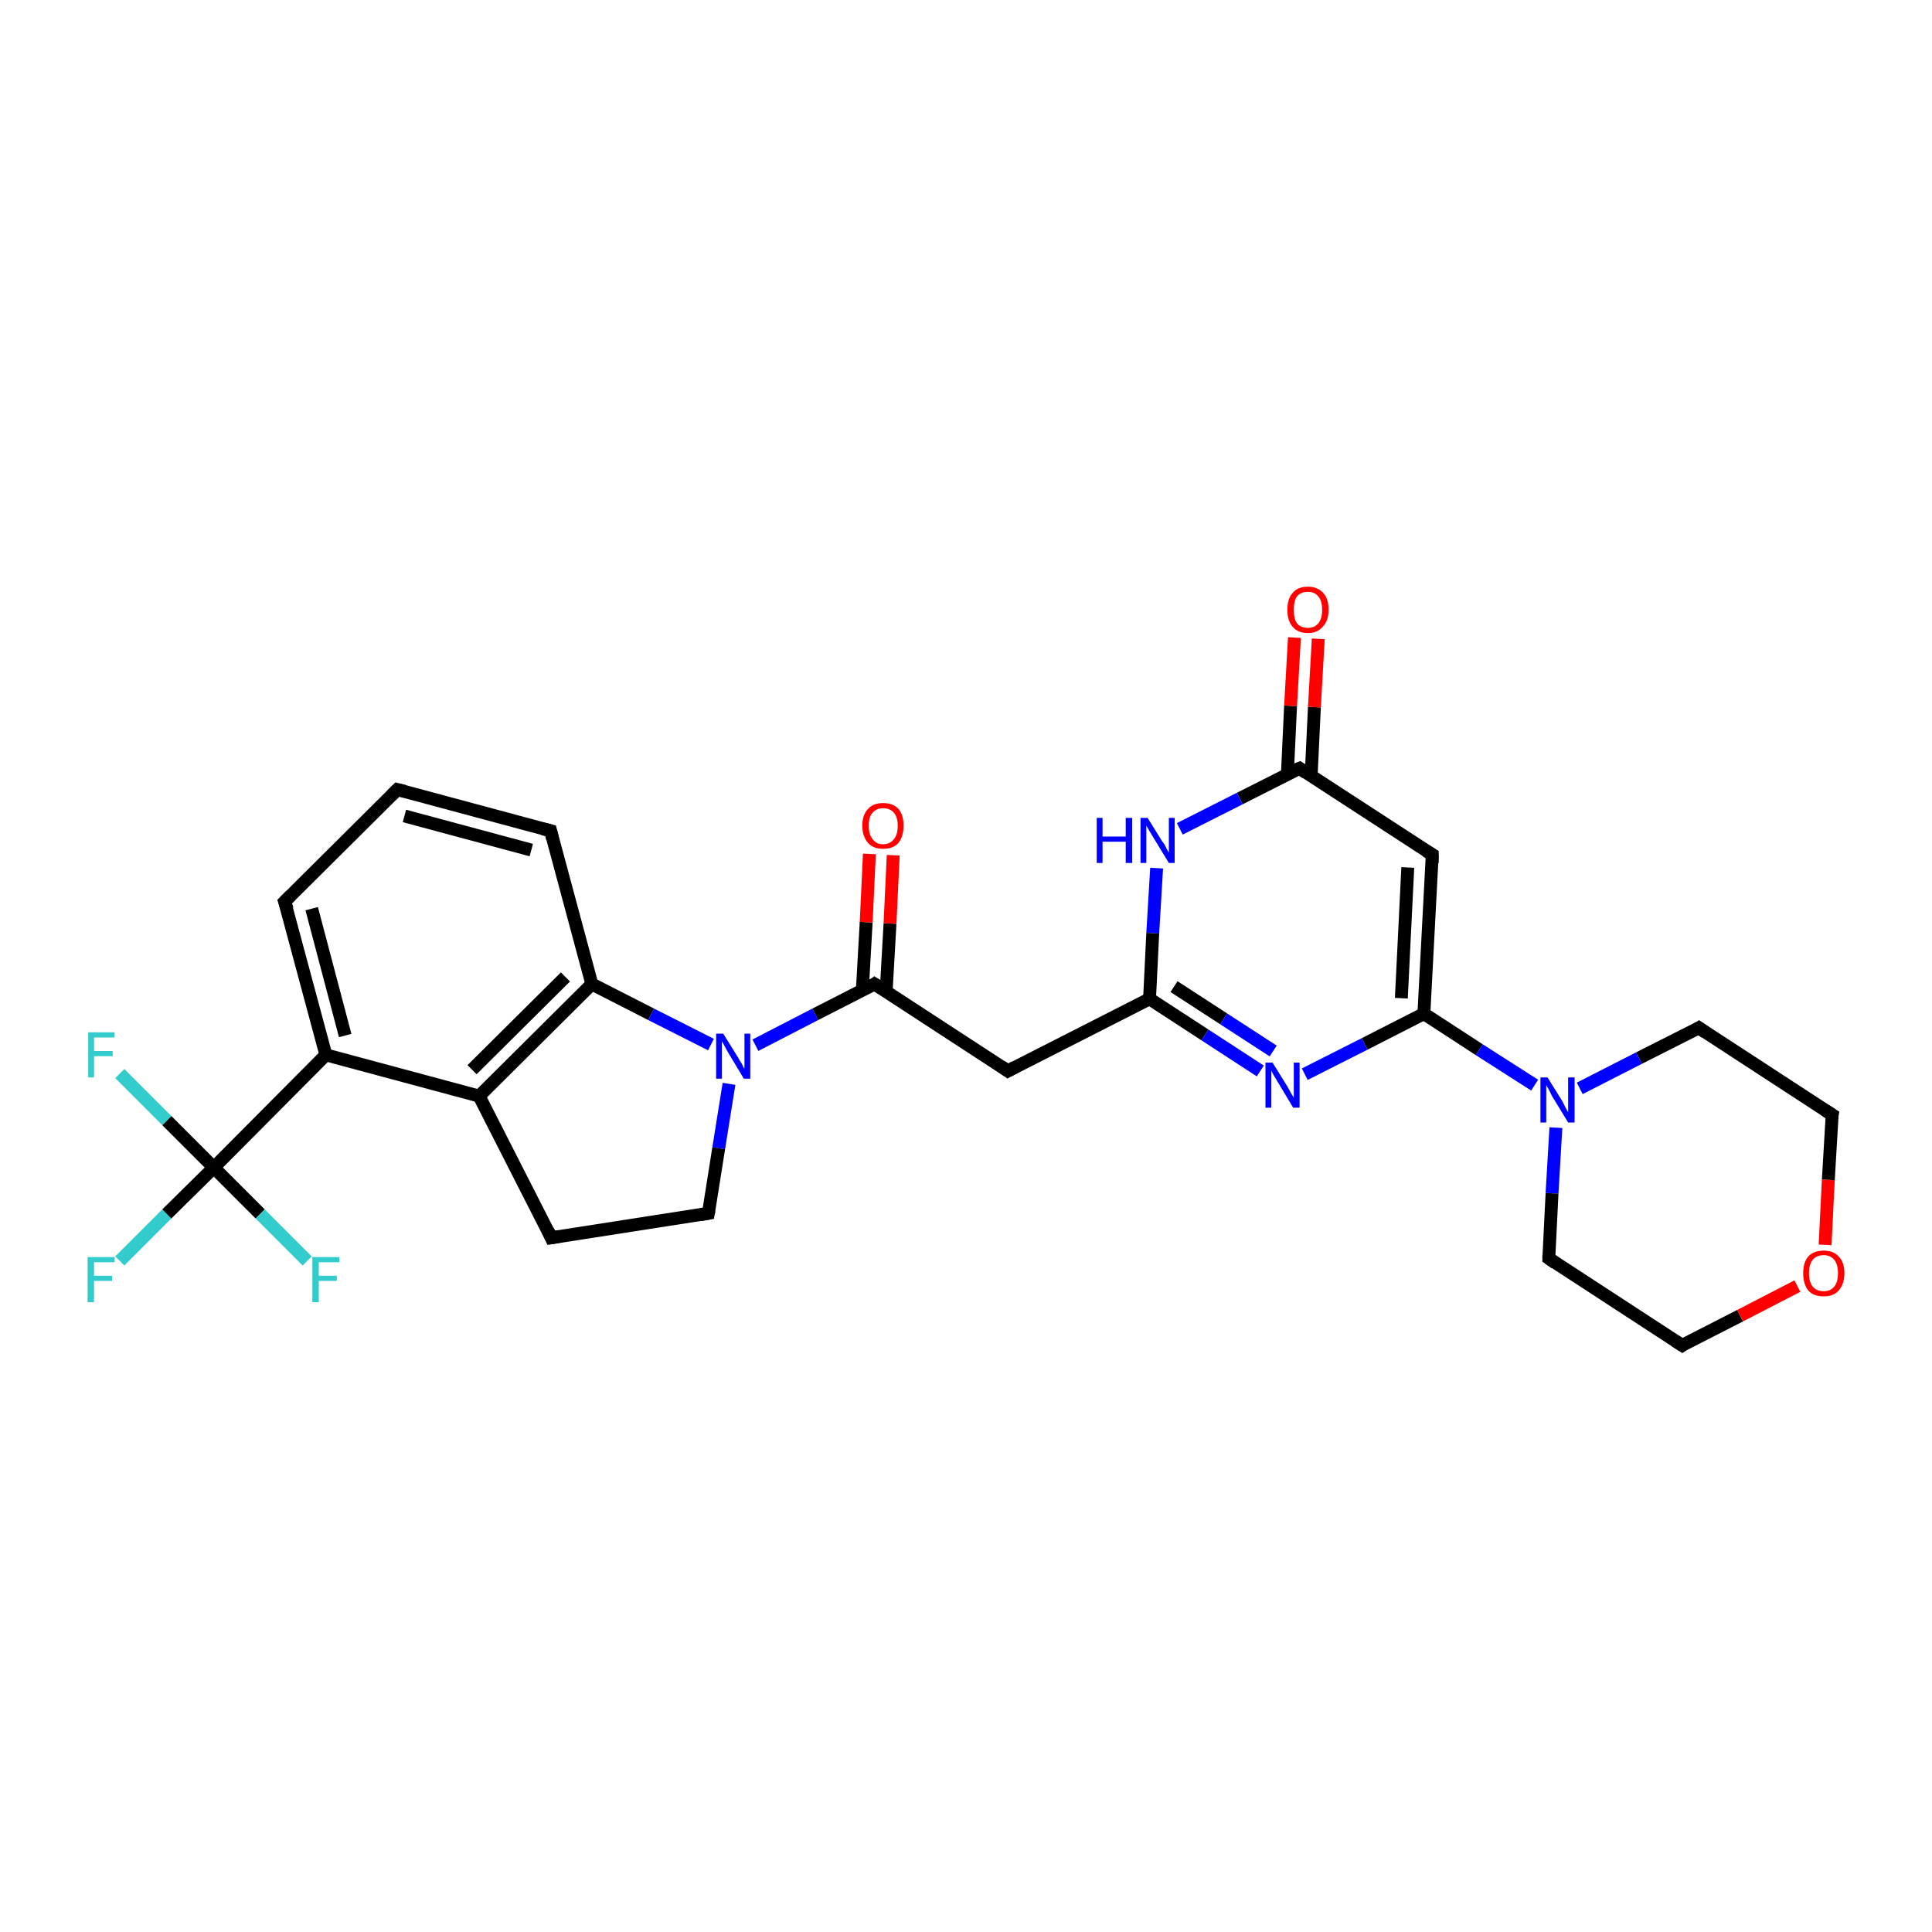 <?xml version='1.0' encoding='iso-8859-1'?>
<svg version='1.1' baseProfile='full'
              xmlns='http://www.w3.org/2000/svg'
                      xmlns:rdkit='http://www.rdkit.org/xml'
                      xmlns:xlink='http://www.w3.org/1999/xlink'
                  xml:space='preserve'
width='300px' height='300px' viewBox='0 0 300 300'>
<!-- END OF HEADER -->
<rect style='opacity:1.0;fill:#FFFFFF;stroke:none' width='300.0' height='300.0' x='0.0' y='0.0'> </rect>
<path class='bond-0 atom-0 atom-1' d='M 18.6,195.8 L 25.9,188.5' style='fill:none;fill-rule:evenodd;stroke:#33CCCC;stroke-width:2.0px;stroke-linecap:butt;stroke-linejoin:miter;stroke-opacity:1' />
<path class='bond-0 atom-0 atom-1' d='M 25.9,188.5 L 33.2,181.3' style='fill:none;fill-rule:evenodd;stroke:#000000;stroke-width:2.0px;stroke-linecap:butt;stroke-linejoin:miter;stroke-opacity:1' />
<path class='bond-1 atom-1 atom-2' d='M 33.2,181.3 L 25.9,174.0' style='fill:none;fill-rule:evenodd;stroke:#000000;stroke-width:2.0px;stroke-linecap:butt;stroke-linejoin:miter;stroke-opacity:1' />
<path class='bond-1 atom-1 atom-2' d='M 25.9,174.0 L 18.6,166.7' style='fill:none;fill-rule:evenodd;stroke:#33CCCC;stroke-width:2.0px;stroke-linecap:butt;stroke-linejoin:miter;stroke-opacity:1' />
<path class='bond-2 atom-1 atom-3' d='M 33.2,181.3 L 40.4,188.5' style='fill:none;fill-rule:evenodd;stroke:#000000;stroke-width:2.0px;stroke-linecap:butt;stroke-linejoin:miter;stroke-opacity:1' />
<path class='bond-2 atom-1 atom-3' d='M 40.4,188.5 L 47.7,195.8' style='fill:none;fill-rule:evenodd;stroke:#33CCCC;stroke-width:2.0px;stroke-linecap:butt;stroke-linejoin:miter;stroke-opacity:1' />
<path class='bond-3 atom-1 atom-4' d='M 33.2,181.3 L 50.6,163.8' style='fill:none;fill-rule:evenodd;stroke:#000000;stroke-width:2.0px;stroke-linecap:butt;stroke-linejoin:miter;stroke-opacity:1' />
<path class='bond-4 atom-4 atom-5' d='M 50.6,163.8 L 44.2,140.0' style='fill:none;fill-rule:evenodd;stroke:#000000;stroke-width:2.0px;stroke-linecap:butt;stroke-linejoin:miter;stroke-opacity:1' />
<path class='bond-4 atom-4 atom-5' d='M 53.6,160.8 L 48.4,141.1' style='fill:none;fill-rule:evenodd;stroke:#000000;stroke-width:2.0px;stroke-linecap:butt;stroke-linejoin:miter;stroke-opacity:1' />
<path class='bond-5 atom-5 atom-6' d='M 44.2,140.0 L 61.7,122.6' style='fill:none;fill-rule:evenodd;stroke:#000000;stroke-width:2.0px;stroke-linecap:butt;stroke-linejoin:miter;stroke-opacity:1' />
<path class='bond-6 atom-6 atom-7' d='M 61.7,122.6 L 85.5,129.0' style='fill:none;fill-rule:evenodd;stroke:#000000;stroke-width:2.0px;stroke-linecap:butt;stroke-linejoin:miter;stroke-opacity:1' />
<path class='bond-6 atom-6 atom-7' d='M 62.8,126.7 L 82.5,132.0' style='fill:none;fill-rule:evenodd;stroke:#000000;stroke-width:2.0px;stroke-linecap:butt;stroke-linejoin:miter;stroke-opacity:1' />
<path class='bond-7 atom-7 atom-8' d='M 85.5,129.0 L 91.9,152.8' style='fill:none;fill-rule:evenodd;stroke:#000000;stroke-width:2.0px;stroke-linecap:butt;stroke-linejoin:miter;stroke-opacity:1' />
<path class='bond-8 atom-8 atom-9' d='M 91.9,152.8 L 101.1,157.5' style='fill:none;fill-rule:evenodd;stroke:#000000;stroke-width:2.0px;stroke-linecap:butt;stroke-linejoin:miter;stroke-opacity:1' />
<path class='bond-8 atom-8 atom-9' d='M 101.1,157.5 L 110.4,162.2' style='fill:none;fill-rule:evenodd;stroke:#0000FF;stroke-width:2.0px;stroke-linecap:butt;stroke-linejoin:miter;stroke-opacity:1' />
<path class='bond-9 atom-9 atom-10' d='M 113.2,168.3 L 111.6,178.3' style='fill:none;fill-rule:evenodd;stroke:#0000FF;stroke-width:2.0px;stroke-linecap:butt;stroke-linejoin:miter;stroke-opacity:1' />
<path class='bond-9 atom-9 atom-10' d='M 111.6,178.3 L 110.0,188.4' style='fill:none;fill-rule:evenodd;stroke:#000000;stroke-width:2.0px;stroke-linecap:butt;stroke-linejoin:miter;stroke-opacity:1' />
<path class='bond-10 atom-10 atom-11' d='M 110.0,188.4 L 85.6,192.2' style='fill:none;fill-rule:evenodd;stroke:#000000;stroke-width:2.0px;stroke-linecap:butt;stroke-linejoin:miter;stroke-opacity:1' />
<path class='bond-11 atom-11 atom-12' d='M 85.6,192.2 L 74.4,170.2' style='fill:none;fill-rule:evenodd;stroke:#000000;stroke-width:2.0px;stroke-linecap:butt;stroke-linejoin:miter;stroke-opacity:1' />
<path class='bond-12 atom-9 atom-13' d='M 117.3,162.3 L 126.6,157.5' style='fill:none;fill-rule:evenodd;stroke:#0000FF;stroke-width:2.0px;stroke-linecap:butt;stroke-linejoin:miter;stroke-opacity:1' />
<path class='bond-12 atom-9 atom-13' d='M 126.6,157.5 L 135.8,152.8' style='fill:none;fill-rule:evenodd;stroke:#000000;stroke-width:2.0px;stroke-linecap:butt;stroke-linejoin:miter;stroke-opacity:1' />
<path class='bond-13 atom-13 atom-14' d='M 137.6,154.0 L 138.2,143.4' style='fill:none;fill-rule:evenodd;stroke:#000000;stroke-width:2.0px;stroke-linecap:butt;stroke-linejoin:miter;stroke-opacity:1' />
<path class='bond-13 atom-13 atom-14' d='M 138.2,143.4 L 138.7,132.8' style='fill:none;fill-rule:evenodd;stroke:#FF0000;stroke-width:2.0px;stroke-linecap:butt;stroke-linejoin:miter;stroke-opacity:1' />
<path class='bond-13 atom-13 atom-14' d='M 133.9,153.8 L 134.5,143.2' style='fill:none;fill-rule:evenodd;stroke:#000000;stroke-width:2.0px;stroke-linecap:butt;stroke-linejoin:miter;stroke-opacity:1' />
<path class='bond-13 atom-13 atom-14' d='M 134.5,143.2 L 135.0,132.6' style='fill:none;fill-rule:evenodd;stroke:#FF0000;stroke-width:2.0px;stroke-linecap:butt;stroke-linejoin:miter;stroke-opacity:1' />
<path class='bond-14 atom-13 atom-15' d='M 135.8,152.8 L 156.5,166.3' style='fill:none;fill-rule:evenodd;stroke:#000000;stroke-width:2.0px;stroke-linecap:butt;stroke-linejoin:miter;stroke-opacity:1' />
<path class='bond-15 atom-15 atom-16' d='M 156.5,166.3 L 178.5,155.1' style='fill:none;fill-rule:evenodd;stroke:#000000;stroke-width:2.0px;stroke-linecap:butt;stroke-linejoin:miter;stroke-opacity:1' />
<path class='bond-16 atom-16 atom-17' d='M 178.5,155.1 L 187.1,160.7' style='fill:none;fill-rule:evenodd;stroke:#000000;stroke-width:2.0px;stroke-linecap:butt;stroke-linejoin:miter;stroke-opacity:1' />
<path class='bond-16 atom-16 atom-17' d='M 187.1,160.7 L 195.7,166.3' style='fill:none;fill-rule:evenodd;stroke:#0000FF;stroke-width:2.0px;stroke-linecap:butt;stroke-linejoin:miter;stroke-opacity:1' />
<path class='bond-16 atom-16 atom-17' d='M 182.3,153.2 L 190.0,158.2' style='fill:none;fill-rule:evenodd;stroke:#000000;stroke-width:2.0px;stroke-linecap:butt;stroke-linejoin:miter;stroke-opacity:1' />
<path class='bond-16 atom-16 atom-17' d='M 190.0,158.2 L 197.7,163.2' style='fill:none;fill-rule:evenodd;stroke:#0000FF;stroke-width:2.0px;stroke-linecap:butt;stroke-linejoin:miter;stroke-opacity:1' />
<path class='bond-17 atom-17 atom-18' d='M 202.6,166.8 L 211.9,162.1' style='fill:none;fill-rule:evenodd;stroke:#0000FF;stroke-width:2.0px;stroke-linecap:butt;stroke-linejoin:miter;stroke-opacity:1' />
<path class='bond-17 atom-17 atom-18' d='M 211.9,162.1 L 221.1,157.4' style='fill:none;fill-rule:evenodd;stroke:#000000;stroke-width:2.0px;stroke-linecap:butt;stroke-linejoin:miter;stroke-opacity:1' />
<path class='bond-18 atom-18 atom-19' d='M 221.1,157.4 L 222.4,132.7' style='fill:none;fill-rule:evenodd;stroke:#000000;stroke-width:2.0px;stroke-linecap:butt;stroke-linejoin:miter;stroke-opacity:1' />
<path class='bond-18 atom-18 atom-19' d='M 217.6,155.0 L 218.6,134.7' style='fill:none;fill-rule:evenodd;stroke:#000000;stroke-width:2.0px;stroke-linecap:butt;stroke-linejoin:miter;stroke-opacity:1' />
<path class='bond-19 atom-19 atom-20' d='M 222.4,132.7 L 201.8,119.3' style='fill:none;fill-rule:evenodd;stroke:#000000;stroke-width:2.0px;stroke-linecap:butt;stroke-linejoin:miter;stroke-opacity:1' />
<path class='bond-20 atom-20 atom-21' d='M 203.6,120.4 L 204.1,109.8' style='fill:none;fill-rule:evenodd;stroke:#000000;stroke-width:2.0px;stroke-linecap:butt;stroke-linejoin:miter;stroke-opacity:1' />
<path class='bond-20 atom-20 atom-21' d='M 204.1,109.8 L 204.7,99.2' style='fill:none;fill-rule:evenodd;stroke:#FF0000;stroke-width:2.0px;stroke-linecap:butt;stroke-linejoin:miter;stroke-opacity:1' />
<path class='bond-20 atom-20 atom-21' d='M 199.9,120.3 L 200.4,109.6' style='fill:none;fill-rule:evenodd;stroke:#000000;stroke-width:2.0px;stroke-linecap:butt;stroke-linejoin:miter;stroke-opacity:1' />
<path class='bond-20 atom-20 atom-21' d='M 200.4,109.6 L 201.0,99.0' style='fill:none;fill-rule:evenodd;stroke:#FF0000;stroke-width:2.0px;stroke-linecap:butt;stroke-linejoin:miter;stroke-opacity:1' />
<path class='bond-21 atom-20 atom-22' d='M 201.8,119.3 L 192.5,124.0' style='fill:none;fill-rule:evenodd;stroke:#000000;stroke-width:2.0px;stroke-linecap:butt;stroke-linejoin:miter;stroke-opacity:1' />
<path class='bond-21 atom-20 atom-22' d='M 192.5,124.0 L 183.2,128.7' style='fill:none;fill-rule:evenodd;stroke:#0000FF;stroke-width:2.0px;stroke-linecap:butt;stroke-linejoin:miter;stroke-opacity:1' />
<path class='bond-22 atom-18 atom-23' d='M 221.1,157.4 L 229.7,163.0' style='fill:none;fill-rule:evenodd;stroke:#000000;stroke-width:2.0px;stroke-linecap:butt;stroke-linejoin:miter;stroke-opacity:1' />
<path class='bond-22 atom-18 atom-23' d='M 229.7,163.0 L 238.3,168.5' style='fill:none;fill-rule:evenodd;stroke:#0000FF;stroke-width:2.0px;stroke-linecap:butt;stroke-linejoin:miter;stroke-opacity:1' />
<path class='bond-23 atom-23 atom-24' d='M 241.6,175.1 L 241.0,185.3' style='fill:none;fill-rule:evenodd;stroke:#0000FF;stroke-width:2.0px;stroke-linecap:butt;stroke-linejoin:miter;stroke-opacity:1' />
<path class='bond-23 atom-23 atom-24' d='M 241.0,185.3 L 240.5,195.4' style='fill:none;fill-rule:evenodd;stroke:#000000;stroke-width:2.0px;stroke-linecap:butt;stroke-linejoin:miter;stroke-opacity:1' />
<path class='bond-24 atom-24 atom-25' d='M 240.5,195.4 L 261.2,208.9' style='fill:none;fill-rule:evenodd;stroke:#000000;stroke-width:2.0px;stroke-linecap:butt;stroke-linejoin:miter;stroke-opacity:1' />
<path class='bond-25 atom-25 atom-26' d='M 261.2,208.9 L 270.2,204.3' style='fill:none;fill-rule:evenodd;stroke:#000000;stroke-width:2.0px;stroke-linecap:butt;stroke-linejoin:miter;stroke-opacity:1' />
<path class='bond-25 atom-25 atom-26' d='M 270.2,204.3 L 279.1,199.7' style='fill:none;fill-rule:evenodd;stroke:#FF0000;stroke-width:2.0px;stroke-linecap:butt;stroke-linejoin:miter;stroke-opacity:1' />
<path class='bond-26 atom-26 atom-27' d='M 283.4,193.3 L 283.9,183.2' style='fill:none;fill-rule:evenodd;stroke:#FF0000;stroke-width:2.0px;stroke-linecap:butt;stroke-linejoin:miter;stroke-opacity:1' />
<path class='bond-26 atom-26 atom-27' d='M 283.9,183.2 L 284.5,173.1' style='fill:none;fill-rule:evenodd;stroke:#000000;stroke-width:2.0px;stroke-linecap:butt;stroke-linejoin:miter;stroke-opacity:1' />
<path class='bond-27 atom-27 atom-28' d='M 284.5,173.1 L 263.8,159.6' style='fill:none;fill-rule:evenodd;stroke:#000000;stroke-width:2.0px;stroke-linecap:butt;stroke-linejoin:miter;stroke-opacity:1' />
<path class='bond-28 atom-12 atom-4' d='M 74.4,170.2 L 50.6,163.8' style='fill:none;fill-rule:evenodd;stroke:#000000;stroke-width:2.0px;stroke-linecap:butt;stroke-linejoin:miter;stroke-opacity:1' />
<path class='bond-29 atom-22 atom-16' d='M 179.6,134.8 L 179.0,144.9' style='fill:none;fill-rule:evenodd;stroke:#0000FF;stroke-width:2.0px;stroke-linecap:butt;stroke-linejoin:miter;stroke-opacity:1' />
<path class='bond-29 atom-22 atom-16' d='M 179.0,144.9 L 178.5,155.1' style='fill:none;fill-rule:evenodd;stroke:#000000;stroke-width:2.0px;stroke-linecap:butt;stroke-linejoin:miter;stroke-opacity:1' />
<path class='bond-30 atom-28 atom-23' d='M 263.8,159.6 L 254.5,164.3' style='fill:none;fill-rule:evenodd;stroke:#000000;stroke-width:2.0px;stroke-linecap:butt;stroke-linejoin:miter;stroke-opacity:1' />
<path class='bond-30 atom-28 atom-23' d='M 254.5,164.3 L 245.3,169.0' style='fill:none;fill-rule:evenodd;stroke:#0000FF;stroke-width:2.0px;stroke-linecap:butt;stroke-linejoin:miter;stroke-opacity:1' />
<path class='bond-31 atom-12 atom-8' d='M 74.4,170.2 L 91.9,152.8' style='fill:none;fill-rule:evenodd;stroke:#000000;stroke-width:2.0px;stroke-linecap:butt;stroke-linejoin:miter;stroke-opacity:1' />
<path class='bond-31 atom-12 atom-8' d='M 73.3,166.1 L 87.8,151.7' style='fill:none;fill-rule:evenodd;stroke:#000000;stroke-width:2.0px;stroke-linecap:butt;stroke-linejoin:miter;stroke-opacity:1' />
<path d='M 44.6,141.2 L 44.2,140.0 L 45.1,139.1' style='fill:none;stroke:#000000;stroke-width:2.0px;stroke-linecap:butt;stroke-linejoin:miter;stroke-opacity:1;' />
<path d='M 60.8,123.5 L 61.7,122.6 L 62.9,122.9' style='fill:none;stroke:#000000;stroke-width:2.0px;stroke-linecap:butt;stroke-linejoin:miter;stroke-opacity:1;' />
<path d='M 84.3,128.7 L 85.5,129.0 L 85.8,130.2' style='fill:none;stroke:#000000;stroke-width:2.0px;stroke-linecap:butt;stroke-linejoin:miter;stroke-opacity:1;' />
<path d='M 110.1,187.9 L 110.0,188.4 L 108.8,188.6' style='fill:none;stroke:#000000;stroke-width:2.0px;stroke-linecap:butt;stroke-linejoin:miter;stroke-opacity:1;' />
<path d='M 86.8,192.0 L 85.6,192.2 L 85.1,191.1' style='fill:none;stroke:#000000;stroke-width:2.0px;stroke-linecap:butt;stroke-linejoin:miter;stroke-opacity:1;' />
<path d='M 135.4,153.1 L 135.8,152.8 L 136.9,153.5' style='fill:none;stroke:#000000;stroke-width:2.0px;stroke-linecap:butt;stroke-linejoin:miter;stroke-opacity:1;' />
<path d='M 155.5,165.6 L 156.5,166.3 L 157.6,165.7' style='fill:none;stroke:#000000;stroke-width:2.0px;stroke-linecap:butt;stroke-linejoin:miter;stroke-opacity:1;' />
<path d='M 222.4,134.0 L 222.4,132.7 L 221.4,132.1' style='fill:none;stroke:#000000;stroke-width:2.0px;stroke-linecap:butt;stroke-linejoin:miter;stroke-opacity:1;' />
<path d='M 202.8,120.0 L 201.8,119.3 L 201.3,119.5' style='fill:none;stroke:#000000;stroke-width:2.0px;stroke-linecap:butt;stroke-linejoin:miter;stroke-opacity:1;' />
<path d='M 240.5,194.9 L 240.5,195.4 L 241.5,196.1' style='fill:none;stroke:#000000;stroke-width:2.0px;stroke-linecap:butt;stroke-linejoin:miter;stroke-opacity:1;' />
<path d='M 260.1,208.2 L 261.2,208.9 L 261.6,208.6' style='fill:none;stroke:#000000;stroke-width:2.0px;stroke-linecap:butt;stroke-linejoin:miter;stroke-opacity:1;' />
<path d='M 284.4,173.6 L 284.5,173.1 L 283.4,172.4' style='fill:none;stroke:#000000;stroke-width:2.0px;stroke-linecap:butt;stroke-linejoin:miter;stroke-opacity:1;' />
<path d='M 264.8,160.3 L 263.8,159.6 L 263.3,159.9' style='fill:none;stroke:#000000;stroke-width:2.0px;stroke-linecap:butt;stroke-linejoin:miter;stroke-opacity:1;' />
<path class='atom-0' d='M 13.6 195.2
L 17.8 195.2
L 17.8 196.0
L 14.6 196.0
L 14.6 198.1
L 17.4 198.1
L 17.4 198.9
L 14.6 198.9
L 14.6 202.2
L 13.6 202.2
L 13.6 195.2
' fill='#33CCCC'/>
<path class='atom-2' d='M 13.7 160.3
L 17.8 160.3
L 17.8 161.1
L 14.6 161.1
L 14.6 163.2
L 17.5 163.2
L 17.5 164.0
L 14.6 164.0
L 14.6 167.3
L 13.7 167.3
L 13.7 160.3
' fill='#33CCCC'/>
<path class='atom-3' d='M 48.5 195.2
L 52.7 195.2
L 52.7 196.0
L 49.5 196.0
L 49.5 198.1
L 52.3 198.1
L 52.3 198.9
L 49.5 198.9
L 49.5 202.2
L 48.5 202.2
L 48.5 195.2
' fill='#33CCCC'/>
<path class='atom-9' d='M 112.3 160.5
L 114.6 164.2
Q 114.8 164.6, 115.2 165.2
Q 115.5 165.9, 115.6 165.9
L 115.6 160.5
L 116.5 160.5
L 116.5 167.5
L 115.5 167.5
L 113.1 163.5
Q 112.8 163.0, 112.5 162.4
Q 112.2 161.9, 112.1 161.7
L 112.1 167.5
L 111.2 167.5
L 111.2 160.5
L 112.3 160.5
' fill='#0000FF'/>
<path class='atom-14' d='M 133.9 128.2
Q 133.9 126.5, 134.8 125.6
Q 135.6 124.7, 137.1 124.7
Q 138.7 124.7, 139.5 125.6
Q 140.3 126.5, 140.3 128.2
Q 140.3 129.9, 139.5 130.9
Q 138.7 131.8, 137.1 131.8
Q 135.6 131.8, 134.8 130.9
Q 133.9 129.9, 133.9 128.2
M 137.1 131.1
Q 138.2 131.1, 138.8 130.3
Q 139.4 129.6, 139.4 128.2
Q 139.4 126.9, 138.8 126.2
Q 138.2 125.5, 137.1 125.5
Q 136.1 125.5, 135.5 126.2
Q 134.9 126.8, 134.9 128.2
Q 134.9 129.6, 135.5 130.3
Q 136.1 131.1, 137.1 131.1
' fill='#FF0000'/>
<path class='atom-17' d='M 197.6 165.0
L 199.9 168.7
Q 200.1 169.1, 200.5 169.8
Q 200.9 170.4, 200.9 170.5
L 200.9 165.0
L 201.8 165.0
L 201.8 172.0
L 200.8 172.0
L 198.4 168.0
Q 198.1 167.5, 197.8 167.0
Q 197.5 166.4, 197.4 166.3
L 197.4 172.0
L 196.5 172.0
L 196.5 165.0
L 197.6 165.0
' fill='#0000FF'/>
<path class='atom-21' d='M 199.9 94.7
Q 199.9 93.0, 200.7 92.1
Q 201.5 91.1, 203.1 91.1
Q 204.6 91.1, 205.5 92.1
Q 206.3 93.0, 206.3 94.7
Q 206.3 96.4, 205.4 97.3
Q 204.6 98.3, 203.1 98.3
Q 201.5 98.3, 200.7 97.3
Q 199.9 96.4, 199.9 94.7
M 203.1 97.5
Q 204.1 97.5, 204.7 96.8
Q 205.3 96.1, 205.3 94.7
Q 205.3 93.3, 204.7 92.6
Q 204.1 91.9, 203.1 91.9
Q 202.0 91.9, 201.4 92.6
Q 200.9 93.3, 200.9 94.7
Q 200.9 96.1, 201.4 96.8
Q 202.0 97.5, 203.1 97.5
' fill='#FF0000'/>
<path class='atom-22' d='M 170.3 127.0
L 171.2 127.0
L 171.2 129.9
L 174.8 129.9
L 174.8 127.0
L 175.8 127.0
L 175.8 134.0
L 174.8 134.0
L 174.8 130.7
L 171.2 130.7
L 171.2 134.0
L 170.3 134.0
L 170.3 127.0
' fill='#0000FF'/>
<path class='atom-22' d='M 178.2 127.0
L 180.5 130.7
Q 180.8 131.0, 181.1 131.7
Q 181.5 132.4, 181.5 132.4
L 181.5 127.0
L 182.4 127.0
L 182.4 134.0
L 181.5 134.0
L 179.0 129.9
Q 178.7 129.4, 178.4 128.9
Q 178.1 128.4, 178.0 128.2
L 178.0 134.0
L 177.1 134.0
L 177.1 127.0
L 178.2 127.0
' fill='#0000FF'/>
<path class='atom-23' d='M 240.3 167.3
L 242.6 171.0
Q 242.8 171.4, 243.1 172.0
Q 243.5 172.7, 243.5 172.7
L 243.5 167.3
L 244.5 167.3
L 244.5 174.3
L 243.5 174.3
L 241.0 170.2
Q 240.8 169.8, 240.5 169.2
Q 240.2 168.7, 240.1 168.5
L 240.1 174.3
L 239.2 174.3
L 239.2 167.3
L 240.3 167.3
' fill='#0000FF'/>
<path class='atom-26' d='M 280.0 197.7
Q 280.0 196.0, 280.8 195.1
Q 281.6 194.2, 283.2 194.2
Q 284.7 194.2, 285.5 195.1
Q 286.4 196.0, 286.4 197.7
Q 286.4 199.4, 285.5 200.4
Q 284.7 201.3, 283.2 201.3
Q 281.6 201.3, 280.8 200.4
Q 280.0 199.4, 280.0 197.7
M 283.2 200.5
Q 284.2 200.5, 284.8 199.8
Q 285.4 199.1, 285.4 197.7
Q 285.4 196.3, 284.8 195.6
Q 284.2 194.9, 283.2 194.9
Q 282.1 194.9, 281.5 195.6
Q 280.9 196.3, 280.9 197.7
Q 280.9 199.1, 281.5 199.8
Q 282.1 200.5, 283.2 200.5
' fill='#FF0000'/>
</svg>
